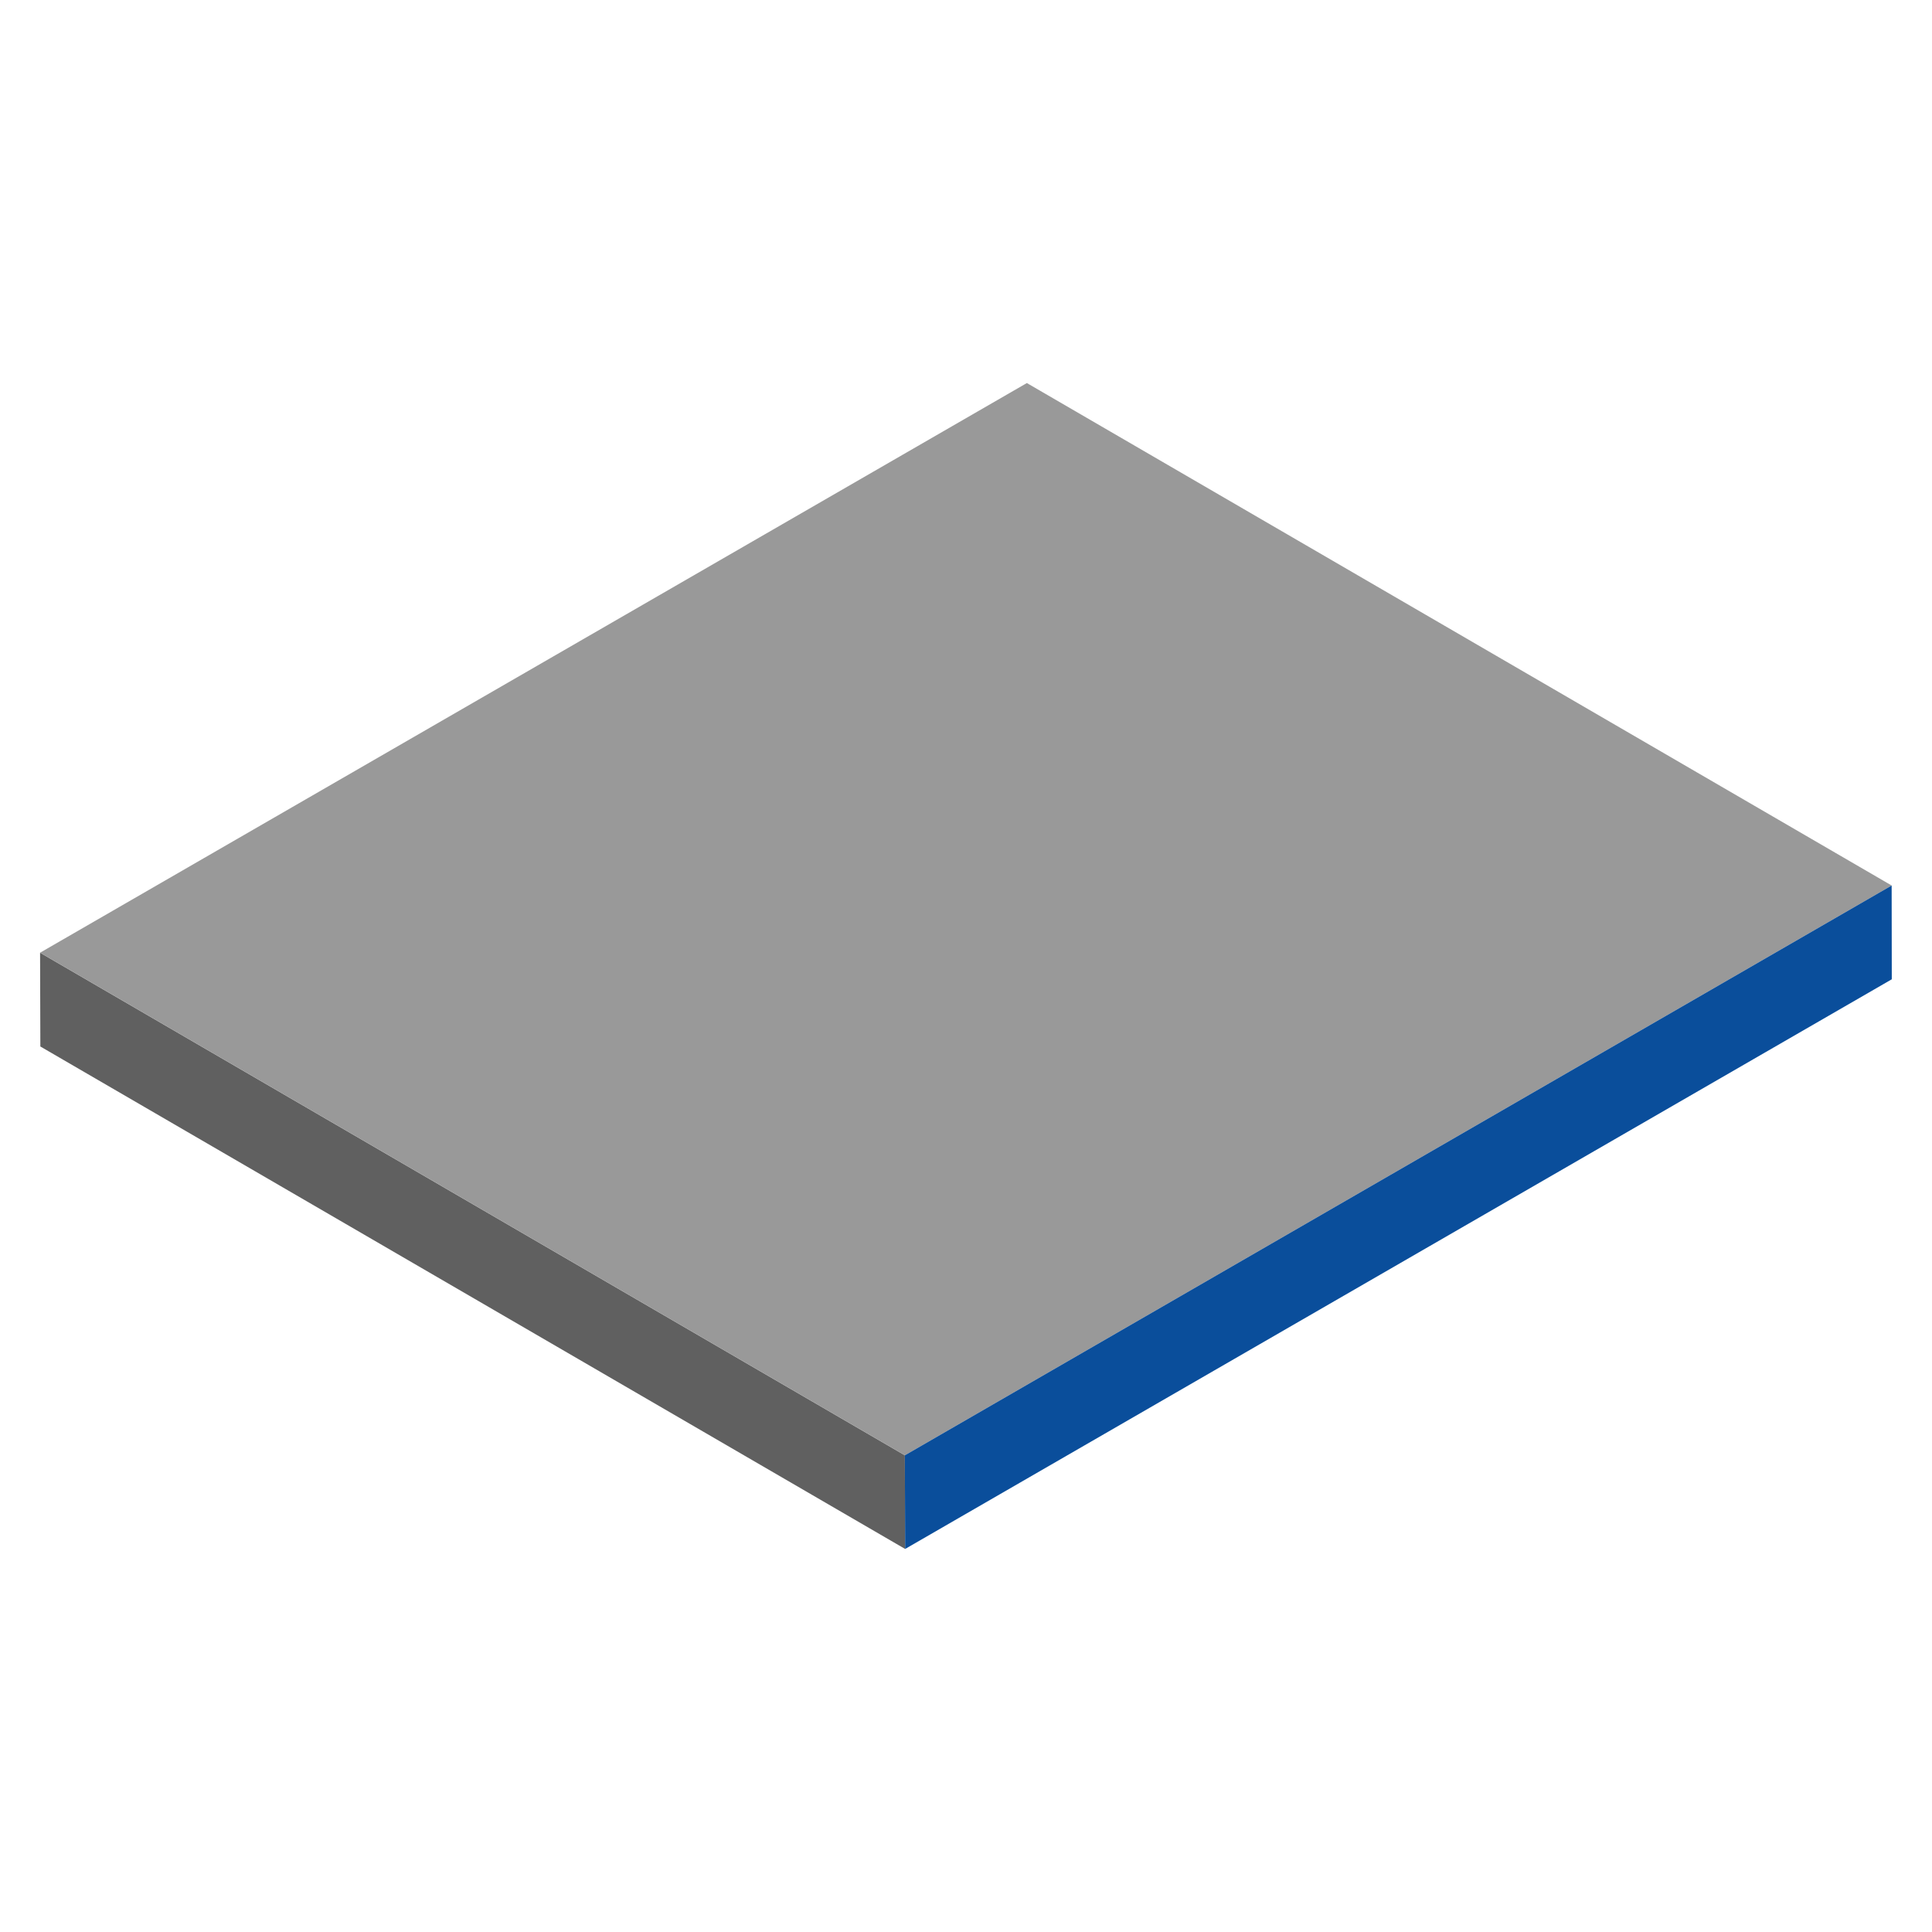 <svg xmlns="http://www.w3.org/2000/svg" width="50mm" height="50mm" viewBox="0 0 141.73 141.73"><defs><style>.cls-1{fill:#606060;}.cls-2{fill:#999;}.cls-3{fill:#0a4e9b;}</style></defs><title>Sheet</title><g id="Sheet"><polygon class="cls-1" points="66.4 113.63 2.96 76.77 2.94 69.89 66.38 106.76 66.4 113.63"/><polygon class="cls-2" points="66.38 106.76 2.94 69.89 75.33 28.1 138.77 64.96 66.38 106.76"/><polygon class="cls-3" points="138.77 64.96 138.78 71.84 66.4 113.63 66.38 106.76 138.77 64.96"/></g></svg>